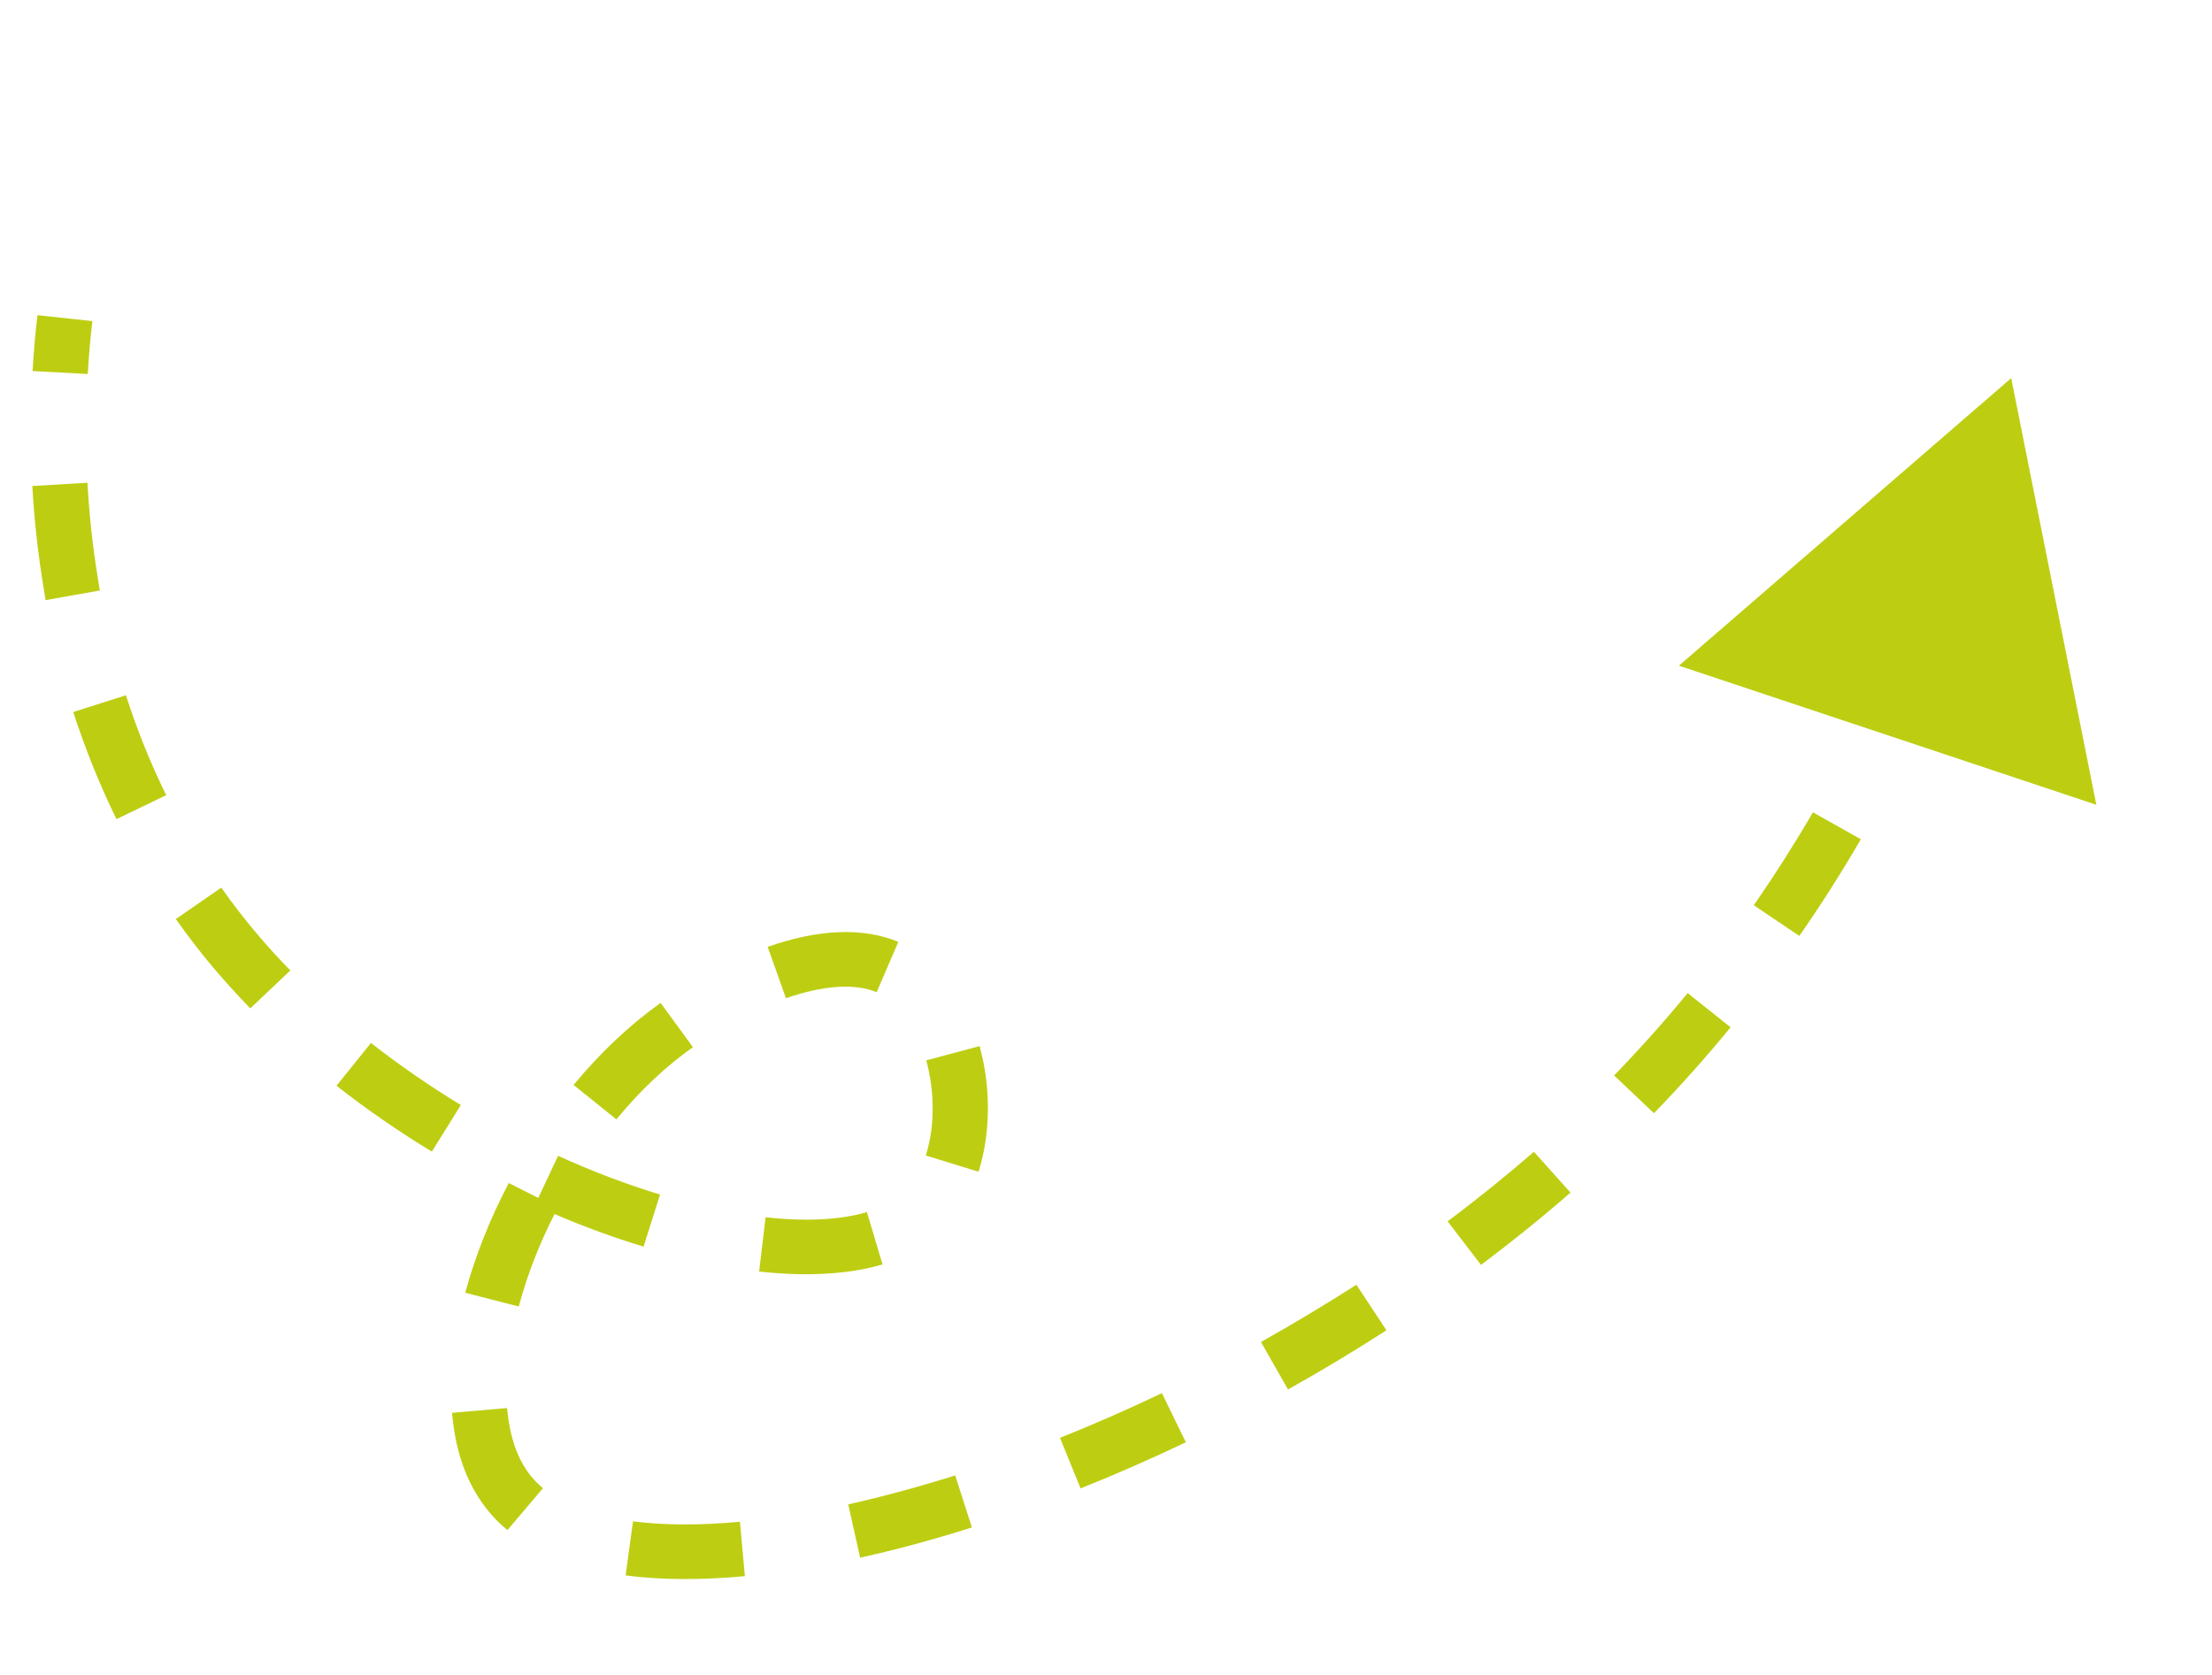 <svg width="70" height="53" viewBox="0 0 70 53" fill="none" xmlns="http://www.w3.org/2000/svg">
<g clip-path="url(#clip0_287_6235)">
<path d="M2.778 11.835L1.031 11.742C1.064 11.148 1.116 10.568 1.185 9.974L2.924 10.161C2.856 10.726 2.81 11.27 2.778 11.835Z" fill="#BDCE12"/>
<path d="M27.219 49.291L26.843 47.604C27.926 47.363 29.064 47.054 30.228 46.689L30.757 48.334C29.549 48.718 28.36 49.041 27.219 49.291ZM23.573 49.876C22.182 50.005 20.91 49.998 19.798 49.853L20.032 48.142C21.011 48.267 22.147 48.274 23.416 48.154L23.572 49.871L23.573 49.876ZM34.196 47.101L33.544 45.499C34.615 45.074 35.701 44.593 36.77 44.085L37.527 45.64C36.425 46.165 35.3 46.658 34.19 47.102L34.196 47.101ZM16.058 48.419C15.84 48.239 15.636 48.039 15.465 47.828C14.913 47.161 14.543 46.312 14.378 45.301C14.346 45.108 14.325 44.908 14.304 44.707L16.047 44.556C16.061 44.711 16.08 44.865 16.105 45.019C16.22 45.723 16.463 46.301 16.816 46.727C16.926 46.855 17.047 46.981 17.183 47.092L16.058 48.419ZM40.759 43.969L39.904 42.465C40.933 41.889 41.945 41.28 42.924 40.654L43.875 42.095C42.87 42.743 41.821 43.376 40.759 43.969ZM46.863 40.021L45.811 38.648C46.759 37.939 47.678 37.194 48.542 36.447L49.699 37.738C48.805 38.52 47.855 39.287 46.87 40.025L46.863 40.021ZM27.074 40.204C26.182 40.35 25.155 40.361 24.023 40.237L24.227 38.519C25.497 38.661 26.599 38.603 27.434 38.356L27.929 40.012C27.664 40.09 27.373 40.156 27.074 40.204ZM16.414 41.343L14.723 40.908C15.036 39.749 15.5 38.578 16.1 37.436L17.034 37.907L17.661 36.574C18.741 37.068 19.83 37.478 20.888 37.801L20.366 39.449C19.432 39.164 18.49 38.823 17.549 38.417C17.057 39.384 16.679 40.361 16.419 41.336L16.414 41.343ZM52.338 35.225L51.079 34.032C51.883 33.201 52.668 32.327 53.407 31.425L54.766 32.508C53.997 33.444 53.184 34.358 52.344 35.224L52.338 35.225ZM30.966 37.079L29.298 36.565C29.529 35.845 29.576 34.974 29.436 34.123C29.405 33.93 29.362 33.739 29.314 33.554L31.001 33.103C31.064 33.344 31.122 33.591 31.163 33.84C31.346 34.959 31.274 36.107 30.966 37.079ZM56.941 29.616L55.5 28.646C56.155 27.699 56.785 26.71 57.371 25.705L58.888 26.558C58.279 27.602 57.626 28.636 56.941 29.616ZM13.667 36.441C12.611 35.804 11.598 35.101 10.649 34.358L11.739 33.003C12.633 33.702 13.587 34.361 14.584 34.968L13.667 36.441ZM19.506 35.422L18.151 34.332C19 33.307 19.927 32.432 20.906 31.736L21.928 33.137C21.069 33.743 20.255 34.512 19.506 35.422ZM27.743 31.398C27.046 31.11 26.052 31.179 24.872 31.588L24.293 29.963C25.902 29.397 27.312 29.341 28.428 29.805L27.743 31.398ZM7.919 31.908C7.499 31.476 7.095 31.029 6.714 30.578C6.31 30.096 5.926 29.594 5.565 29.082L7.004 28.088C7.336 28.564 7.696 29.03 8.07 29.476C8.423 29.896 8.798 30.313 9.188 30.709L7.924 31.907L7.919 31.908ZM3.689 25.926C3.158 24.847 2.699 23.704 2.318 22.531L3.986 22.001C4.337 23.098 4.765 24.159 5.26 25.162L3.688 25.92L3.689 25.926ZM1.443 18.99L1.376 18.581C1.205 17.537 1.082 16.461 1.023 15.38L2.768 15.276C2.823 16.298 2.935 17.312 3.097 18.299L3.16 18.686L1.443 18.99Z" fill="#BDCE12"/>
<path d="M60.602 23.346L59.027 22.607C59.279 22.087 59.52 21.57 59.744 21.061L61.345 21.744C61.112 22.271 60.868 22.801 60.602 23.346Z" fill="#BDCE12"/>
<path d="M66.34 25.467L63.646 11.965L53.13 21.065L66.34 25.467Z" fill="#BDCE12"/>
</g>
<defs>
<clipPath id="clip0_287_6235">
<rect width="63" height="43" fill="white" transform="translate(0 10.174) rotate(-9.293)"/>
</clipPath>
</defs>
</svg>
